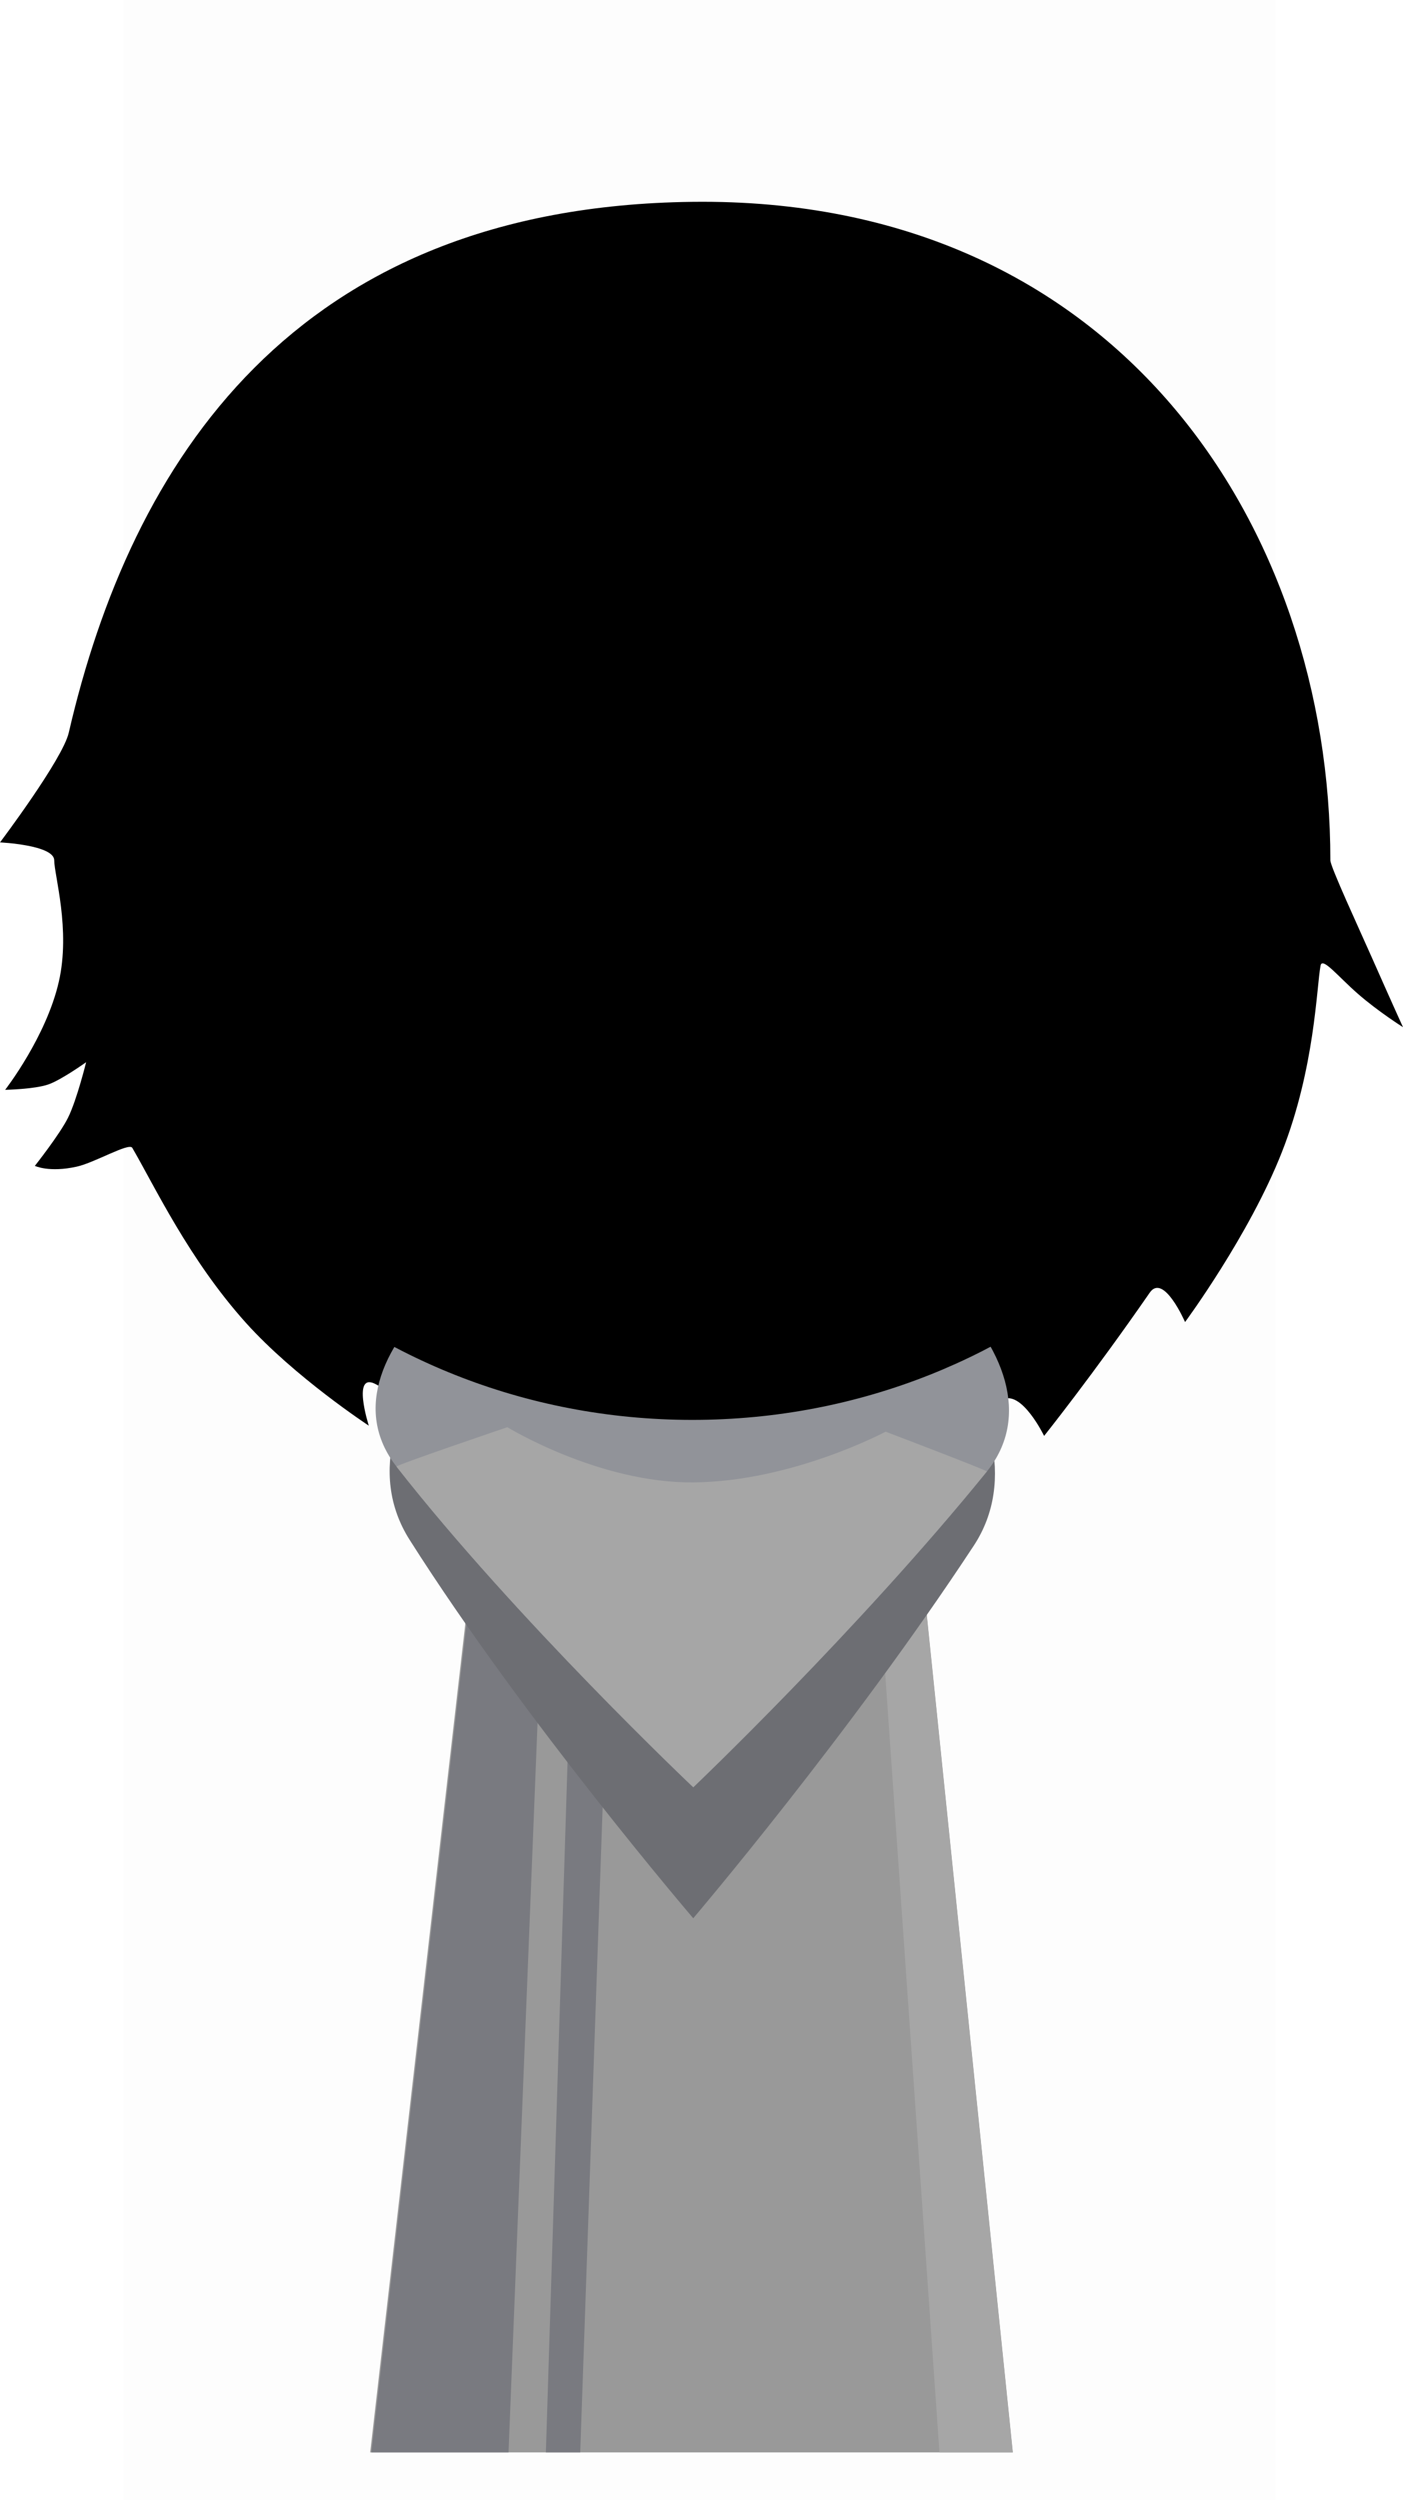 <svg version="1.1" xmlns="http://www.w3.org/2000/svg" xmlns:xlink="http://www.w3.org/1999/xlink" width="150.043" height="267.225" viewBox="0,0,150.043,267.225"><g transform="translate(-238.248,-53.388)"><g data-paper-data="{&quot;isPaintingLayer&quot;:true}" fill-rule="nonzero" stroke-linecap="butt" stroke-linejoin="miter" stroke-miterlimit="10" stroke-dasharray="" stroke-dashoffset="0" style="mix-blend-mode: normal"><path d="M251.493,320.613v-267.225h123.182v267.225z" fill-opacity="0.01" fill="#000000" stroke="none" stroke-width="0"/><path d="M244.049,145.346c0,-1.657 -5.801,-1.923 -5.801,-1.923c0,0 6.696,-8.877 7.352,-11.718c6.66,-28.822 23.99,-56.22 66.686,-56.745c45.686,-0.563 68.237,35.011 68.237,70.386c0,0.668 3.078,7.312 4.43,10.366c2.279,5.146 3.337,7.459 3.337,7.459c0,0 -2.647,-1.667 -4.824,-3.567c-2.141,-1.869 -3.81,-3.979 -3.991,-3.015c-0.435,2.304 -0.596,10.922 -4.129,19.918c-3.494,8.895 -10.363,18.181 -10.363,18.181c0,0 -2.292,-5.286 -3.777,-3.142c-6.077,8.779 -11.296,15.31 -11.296,15.31c0,0 -2.41,-4.977 -4.471,-3.868c-9.326,5.02 -20.063,7.911 -31.653,7.911c-12.607,0 -24.772,-3.566 -35.271,-9.527c-2.728,-1.549 -0.826,4.388 -0.826,4.388c0,0 -7.938,-5.197 -13.157,-11.007c-6.088,-6.778 -9.737,-14.571 -12.139,-18.689c-0.341,-0.584 -4.02,1.588 -5.934,2.013c-2.961,0.657 -4.484,-0.082 -4.484,-0.082c0,0 2.671,-3.377 3.551,-5.155c0.944,-1.907 1.933,-5.927 1.933,-5.927c0,0 -2.664,1.909 -4.06,2.385c-1.486,0.507 -4.602,0.57 -4.602,0.57c0,0 4.392,-5.643 5.743,-11.56c1.273,-5.574 -0.492,-11.391 -0.492,-12.96z" fill="#000000" stroke="#000000" stroke-width="0"/><path d="M278.959,314.5l15.143,-131.842l37.783,-0.158l13.574,132z" fill="#999999" stroke="#999999" stroke-width="2"/><path d="M338.717,315.5l-9.19,-131.842l3.45,-0.158l13.574,132z" fill="#a6a6a6" stroke="#999999" stroke-width="0"/><path d="M277.959,315.5l15.143,-131.842l4.783,-0.158l-5.253,132z" fill="#797a80" stroke="#999999" stroke-width="0"/><path d="M296.626,315.5l4.143,-131.842l4.117,-0.158l-4.586,132z" fill="#797a80" stroke="#999999" stroke-width="0"/><path d="M282.054,217.962c-9.068,-14.293 12.616,-34.385 29.678,-34.871c19.986,-0.569 39.714,21.719 30.66,35.489c-13.239,20.136 -30.005,39.829 -30.005,39.829c0,0 -18.02,-21.038 -30.333,-40.447z" fill="#6d6e73" stroke="none" stroke-width="0"/><path d="M280.653,210.136c-9.488,-12.111 13.201,-29.136 31.053,-29.547c20.912,-0.482 41.555,18.403 32.081,30.071c-13.853,17.062 -31.396,33.749 -31.396,33.749c0,0 -18.855,-17.826 -31.739,-34.272z" fill="#919399" stroke="none" stroke-width="0"/><path d="M280.653,210.136c-0.116,-0.148 11.853,-4.211 11.853,-4.211c0,0 9.771,5.988 19.891,5.901c10.591,-0.091 20.563,-5.422 20.563,-5.422c0,0 10.915,4.148 10.827,4.256c-13.853,17.062 -31.396,33.749 -31.396,33.749c0,0 -18.855,-17.826 -31.739,-34.272z" fill="#a6a6a6" stroke="none" stroke-width="0"/><path d="M248.049,143.846c0,-33.302 28.76,-60.298 64.237,-60.298c35.477,0 64.237,26.996 64.237,60.298c0,33.302 -28.76,60.298 -64.237,60.298c-35.477,0 -64.237,-26.996 -64.237,-60.298z" fill="#000000" stroke="#000000" stroke-width="2"/></g></g></svg>